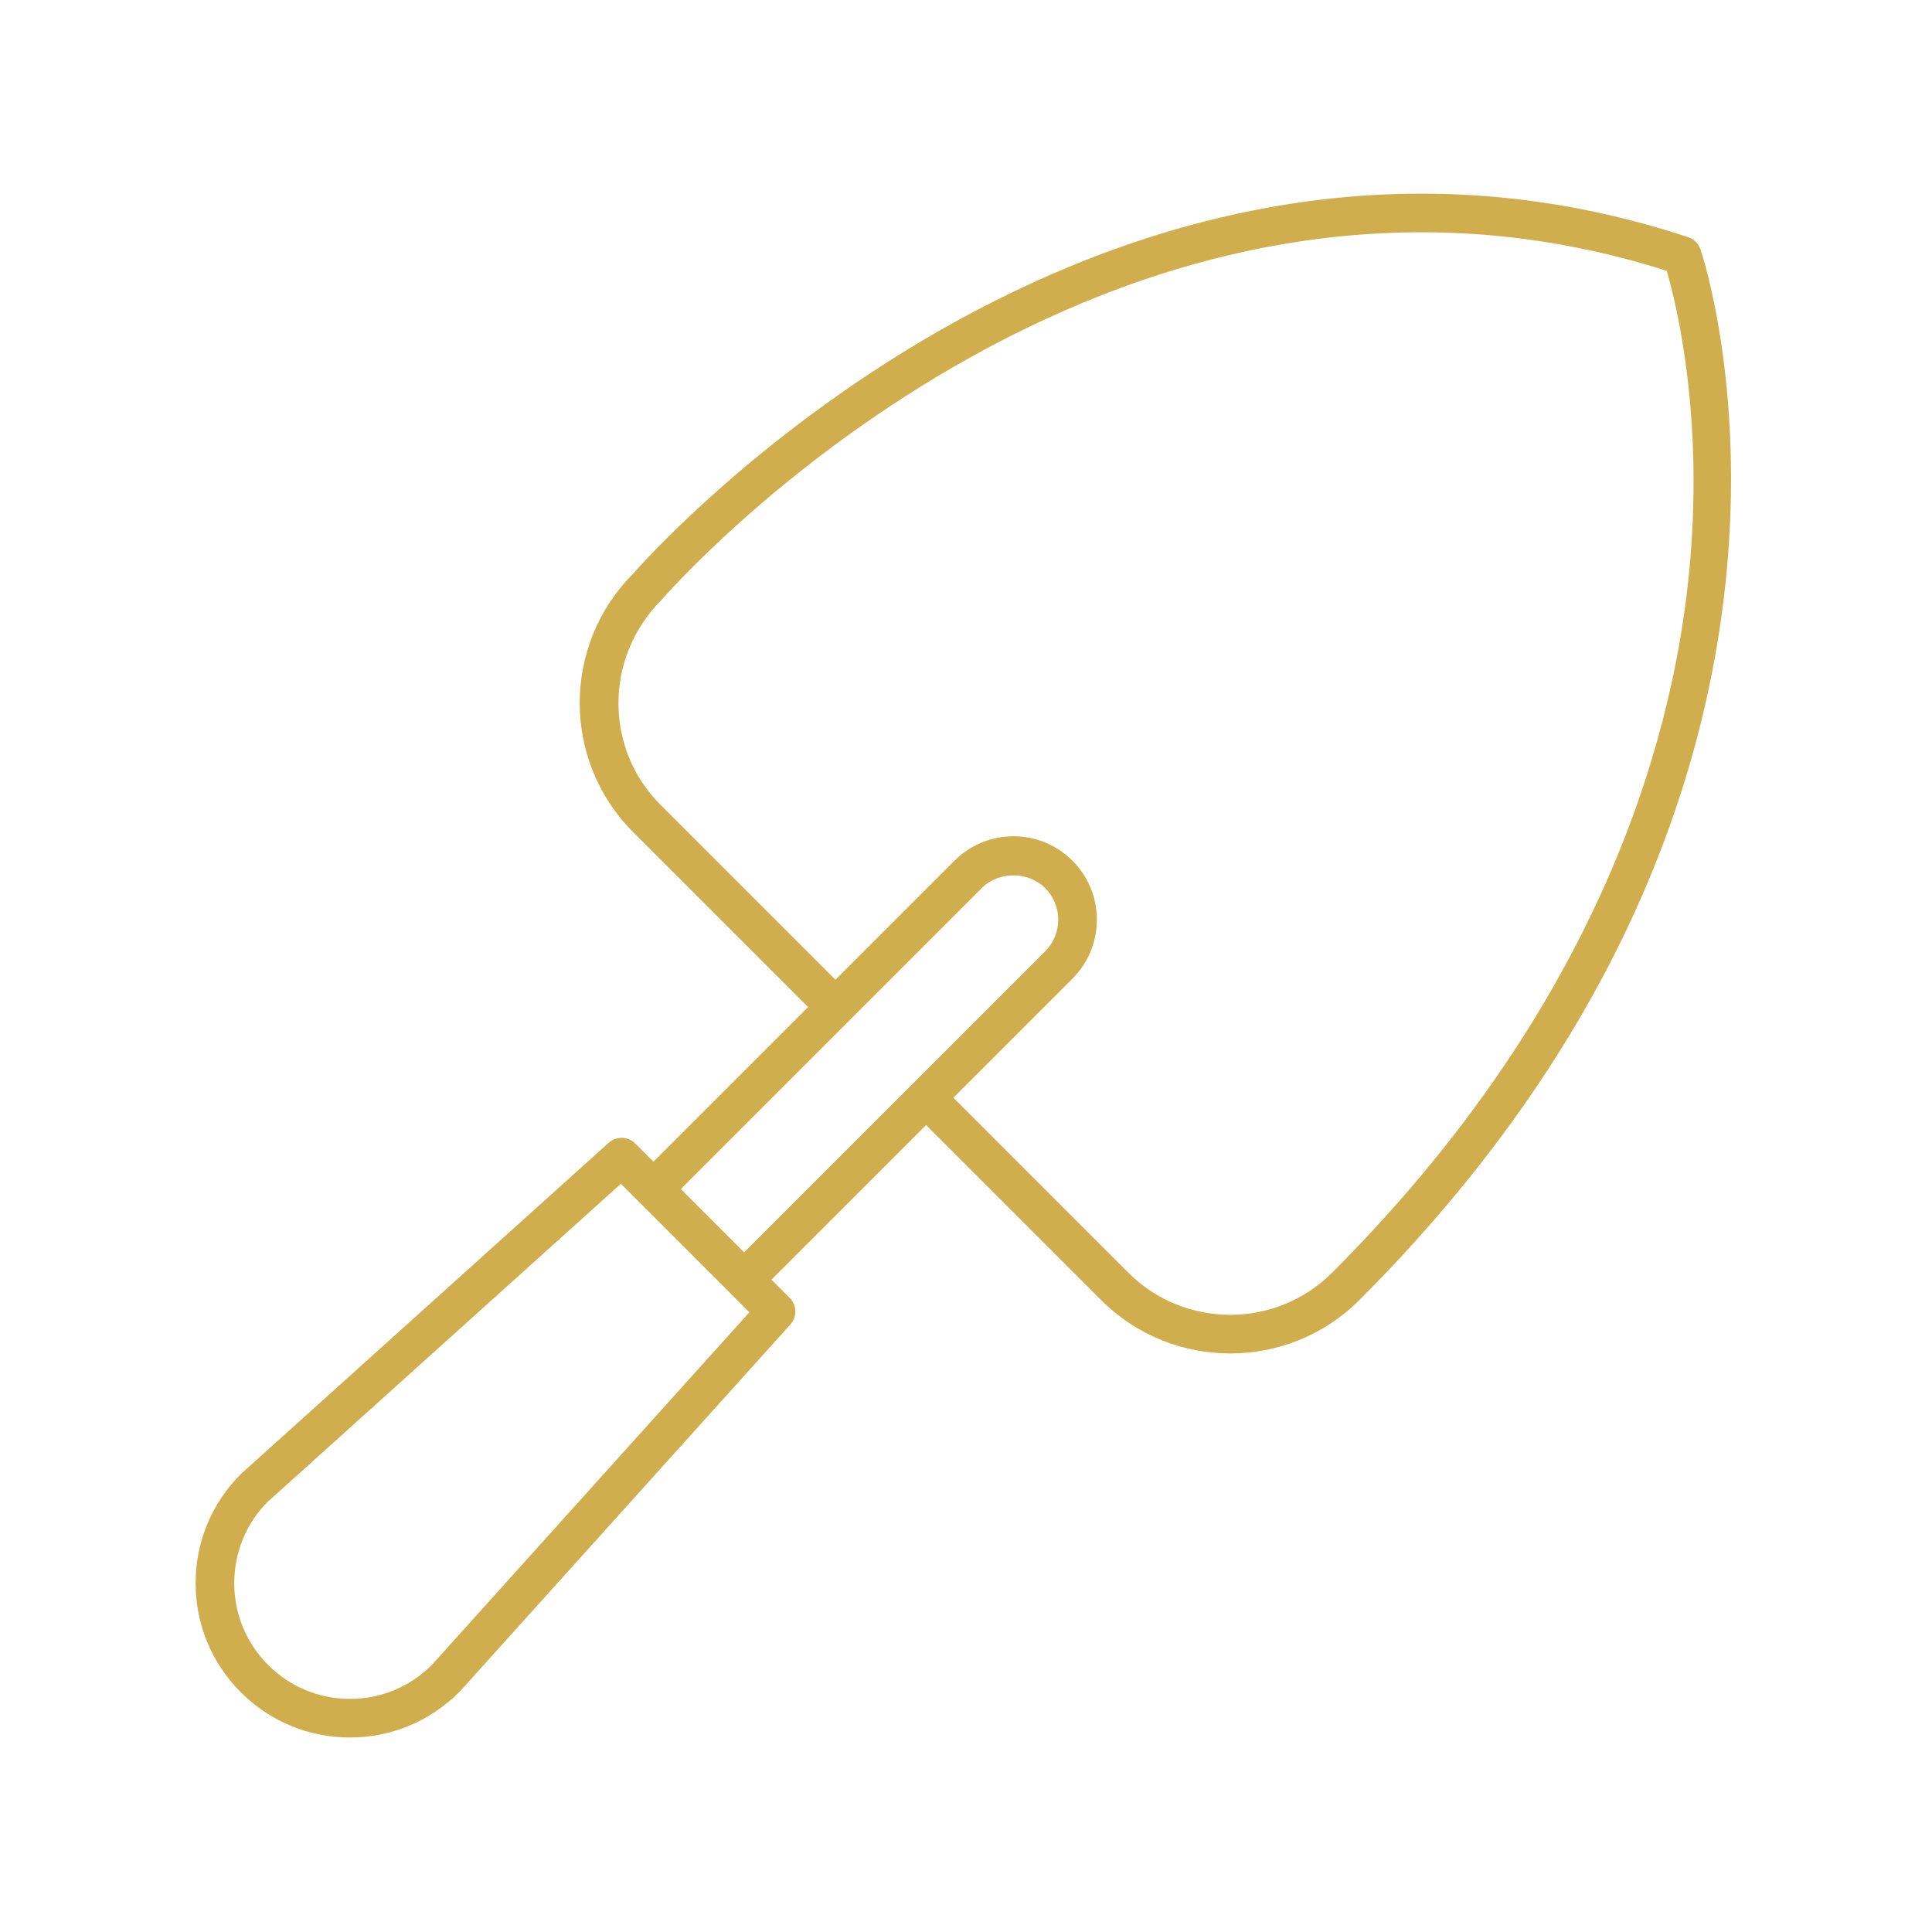 <svg xml:space="preserve" viewBox="0 0 1200 1200" height="1200px" width="1200px" y="0px" x="0px" xmlns:xlink="http://www.w3.org/1999/xlink" xmlns="http://www.w3.org/2000/svg" id="Layer_1" version="1.1">
<path d="M394.57,710.229c-4.512-4.5-11.772-4.703-16.512-0.434L149.578,915.566
	c-18.109,18.109-28.078,42.18-28.078,67.777c0,25.597,9.973,49.68,28.078,67.776c18.108,18.099,42.18,28.078,67.789,28.078
	c25.608,0,49.68-9.973,68.219-28.535l205.34-228.01c4.273-4.754,4.078-12-0.434-16.512l-11.328-11.328l96.047-96.047l108.7,108.71
	c22.117,22.117,51.168,33.18,80.219,33.18s58.105-11.062,80.219-33.18c323.17-323.17,212.96-649.5,211.811-652.75
	c-1.234-3.504-4.02-6.238-7.547-7.391c-368.03-121.7-653.17,206.42-655.37,209.04c-44.23,44.242-44.23,116.21,0,160.439l108.7,108.7
	l-96.047,96.035L394.57,710.229z M268.18,1034.16c-13.57,13.569-31.621,21.047-50.809,21.047c-19.188,0-37.246-7.477-50.82-21.047
	c-13.57-13.57-21.047-31.621-21.047-50.81c0-19.188,7.477-37.246,20.594-50.375l219.56-197.72l79.802,79.801L268.18,1034.16z
	 M410.209,499.84c-34.87-34.871-34.87-91.633,0.648-127.2c2.711-3.191,274.61-315.67,624.37-204.43
	c5.809,19.812,23.763,91.465,13.634,190.13c-11.004,107.11-58.355,269.03-221.5,432.17c-34.871,34.859-91.621,34.883-126.5,0
	l-108.7-108.71l73.934-73.934c9.781-9.781,15.181-22.789,15.181-36.638c0-13.848-5.387-26.832-15.168-36.625
	c-9.781-9.781-22.789-15.18-36.638-15.18c-13.836,0-26.844,5.387-36.625,15.18l-73.934,73.935L410.209,499.84z M609.82,551.582
	c10.513-10.5,28.813-10.5,39.313,0c5.258,5.258,8.148,12.238,8.148,19.656c0,7.43-2.891,14.409-8.148,19.668l-186.95,186.939
	l-39.313-39.312L609.82,551.582z" fill="#D1AE4D"></path>
</svg>
